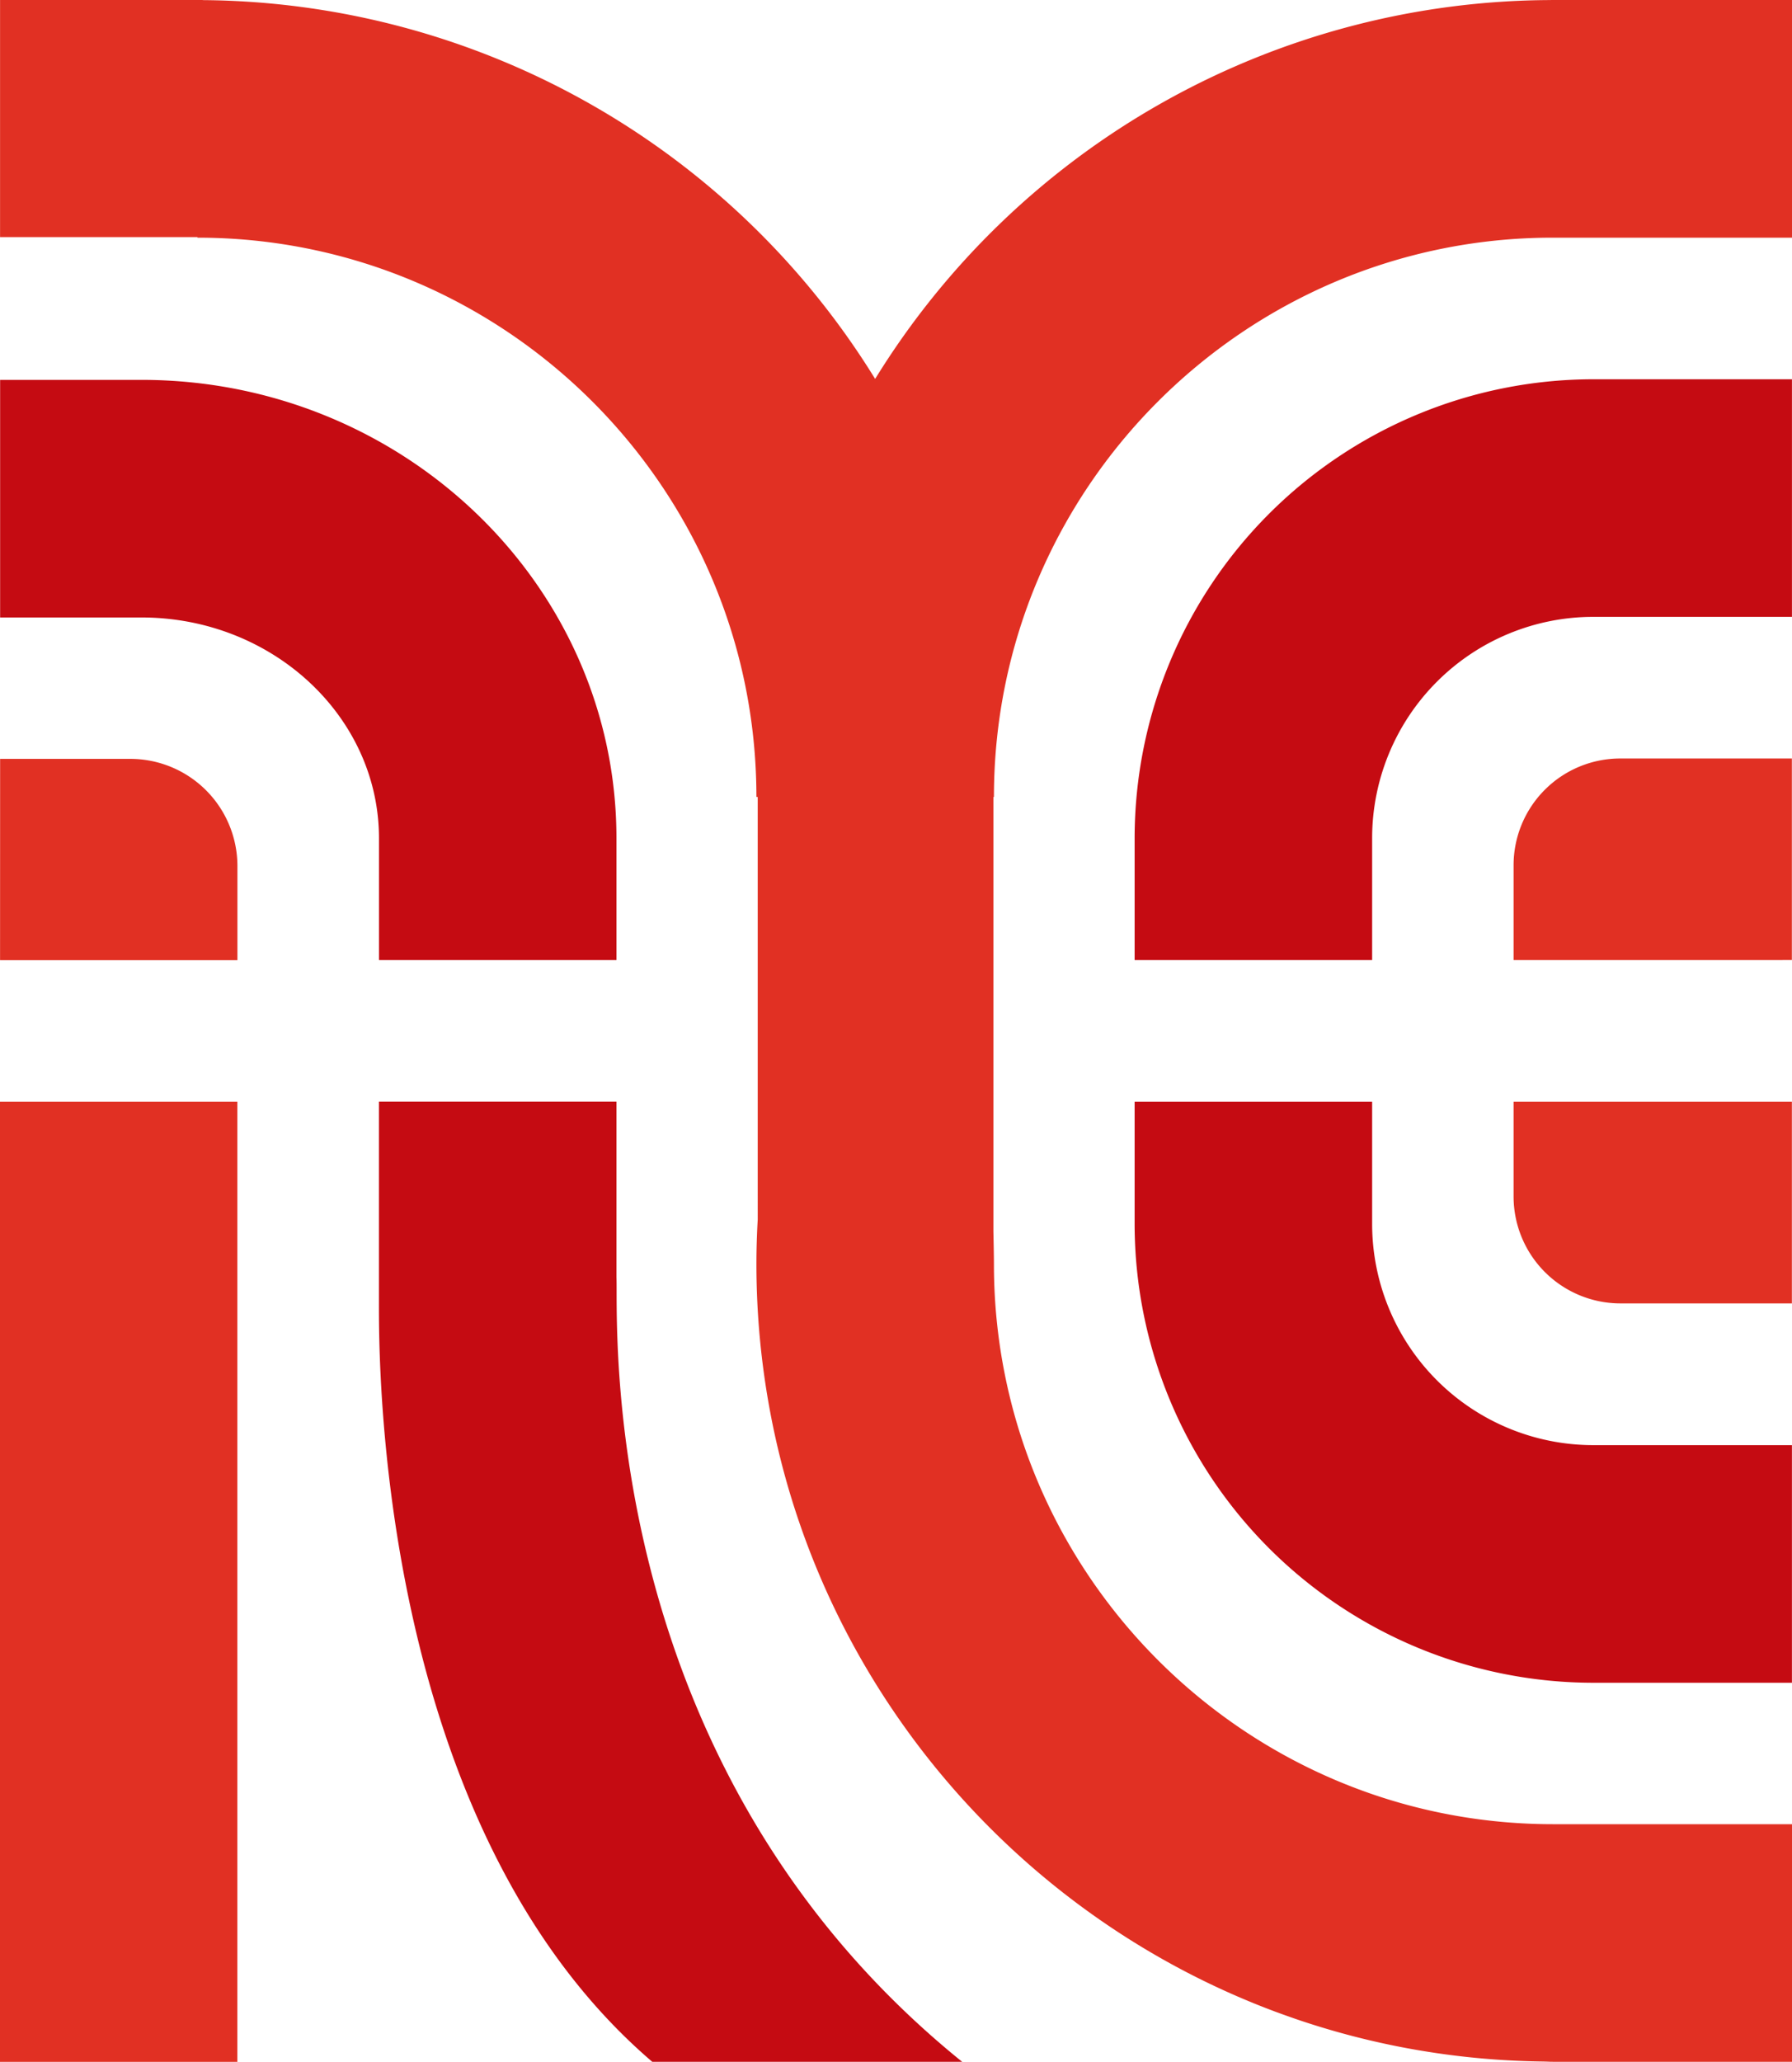 <svg xmlns="http://www.w3.org/2000/svg" width="445.252" height="512" viewBox="0 0 445.252 512"><g transform="translate(-186 -191)"><path d="M385.773,511.986h-.421c-.705-.027-1.411-.054-2.13-.068-95.382-1.234-174.65-70.275-191.808-161.032a199.454,199.454,0,0,1-3.472-36.8q0-5.656.326-11.217V197.9h-.326c0-76.582-62.313-138.882-138.882-138.882v-.136H.014V0H50.35V.027A197.963,197.963,0,0,1,217.444,94.093,197.95,197.95,0,0,1,385.353.014V0h59.9V59.017H385.543C309.11,59.166,246.96,121.411,246.96,197.9h-.136V305.868s.136,5.466.136,8.22a139.121,139.121,0,0,0,4.978,36.8c16.182,58.759,70.044,102.069,133.863,102.1h59.451v59h-59.41V512ZM0,512V273.572H58.976V512ZM402.62,323.664a26.565,26.565,0,0,1-26.545-26.613V273.572h69.149v50.092ZM.014,238.428l.014-49.983h32.35A26.626,26.626,0,0,1,58.99,215.071v23.357Zm376.062-.027V214.894A26.507,26.507,0,0,1,402.62,188.35h42.6V238.4Z" transform="translate(186 191)" fill="#e13023"></path><path d="M162.035,417.812c-68.62-58.719-67.915-174.853-67.915-188.539v-49.9h59.017v43.649c.543,8.966-6.375,120.272,85.9,194.792Zm233.775-94.121a114.042,114.042,0,0,1-113.924-113.9V179.4H340.9v30.4a54.956,54.956,0,0,0,54.907,54.88h49.4v59.017ZM281.887,144.226V113.91A114.045,114.045,0,0,1,395.811,0h49.4V59h-49.4A54.971,54.971,0,0,0,340.9,113.91v30.316Zm-187.753,0V113.978c0-30.207-26.45-54.826-59.017-54.826H0v-59H35.117c65.094,0,118.02,51.041,118.02,113.829v30.248Z" transform="translate(186.03 285.179)" fill="#c50b12"></path></g></svg>